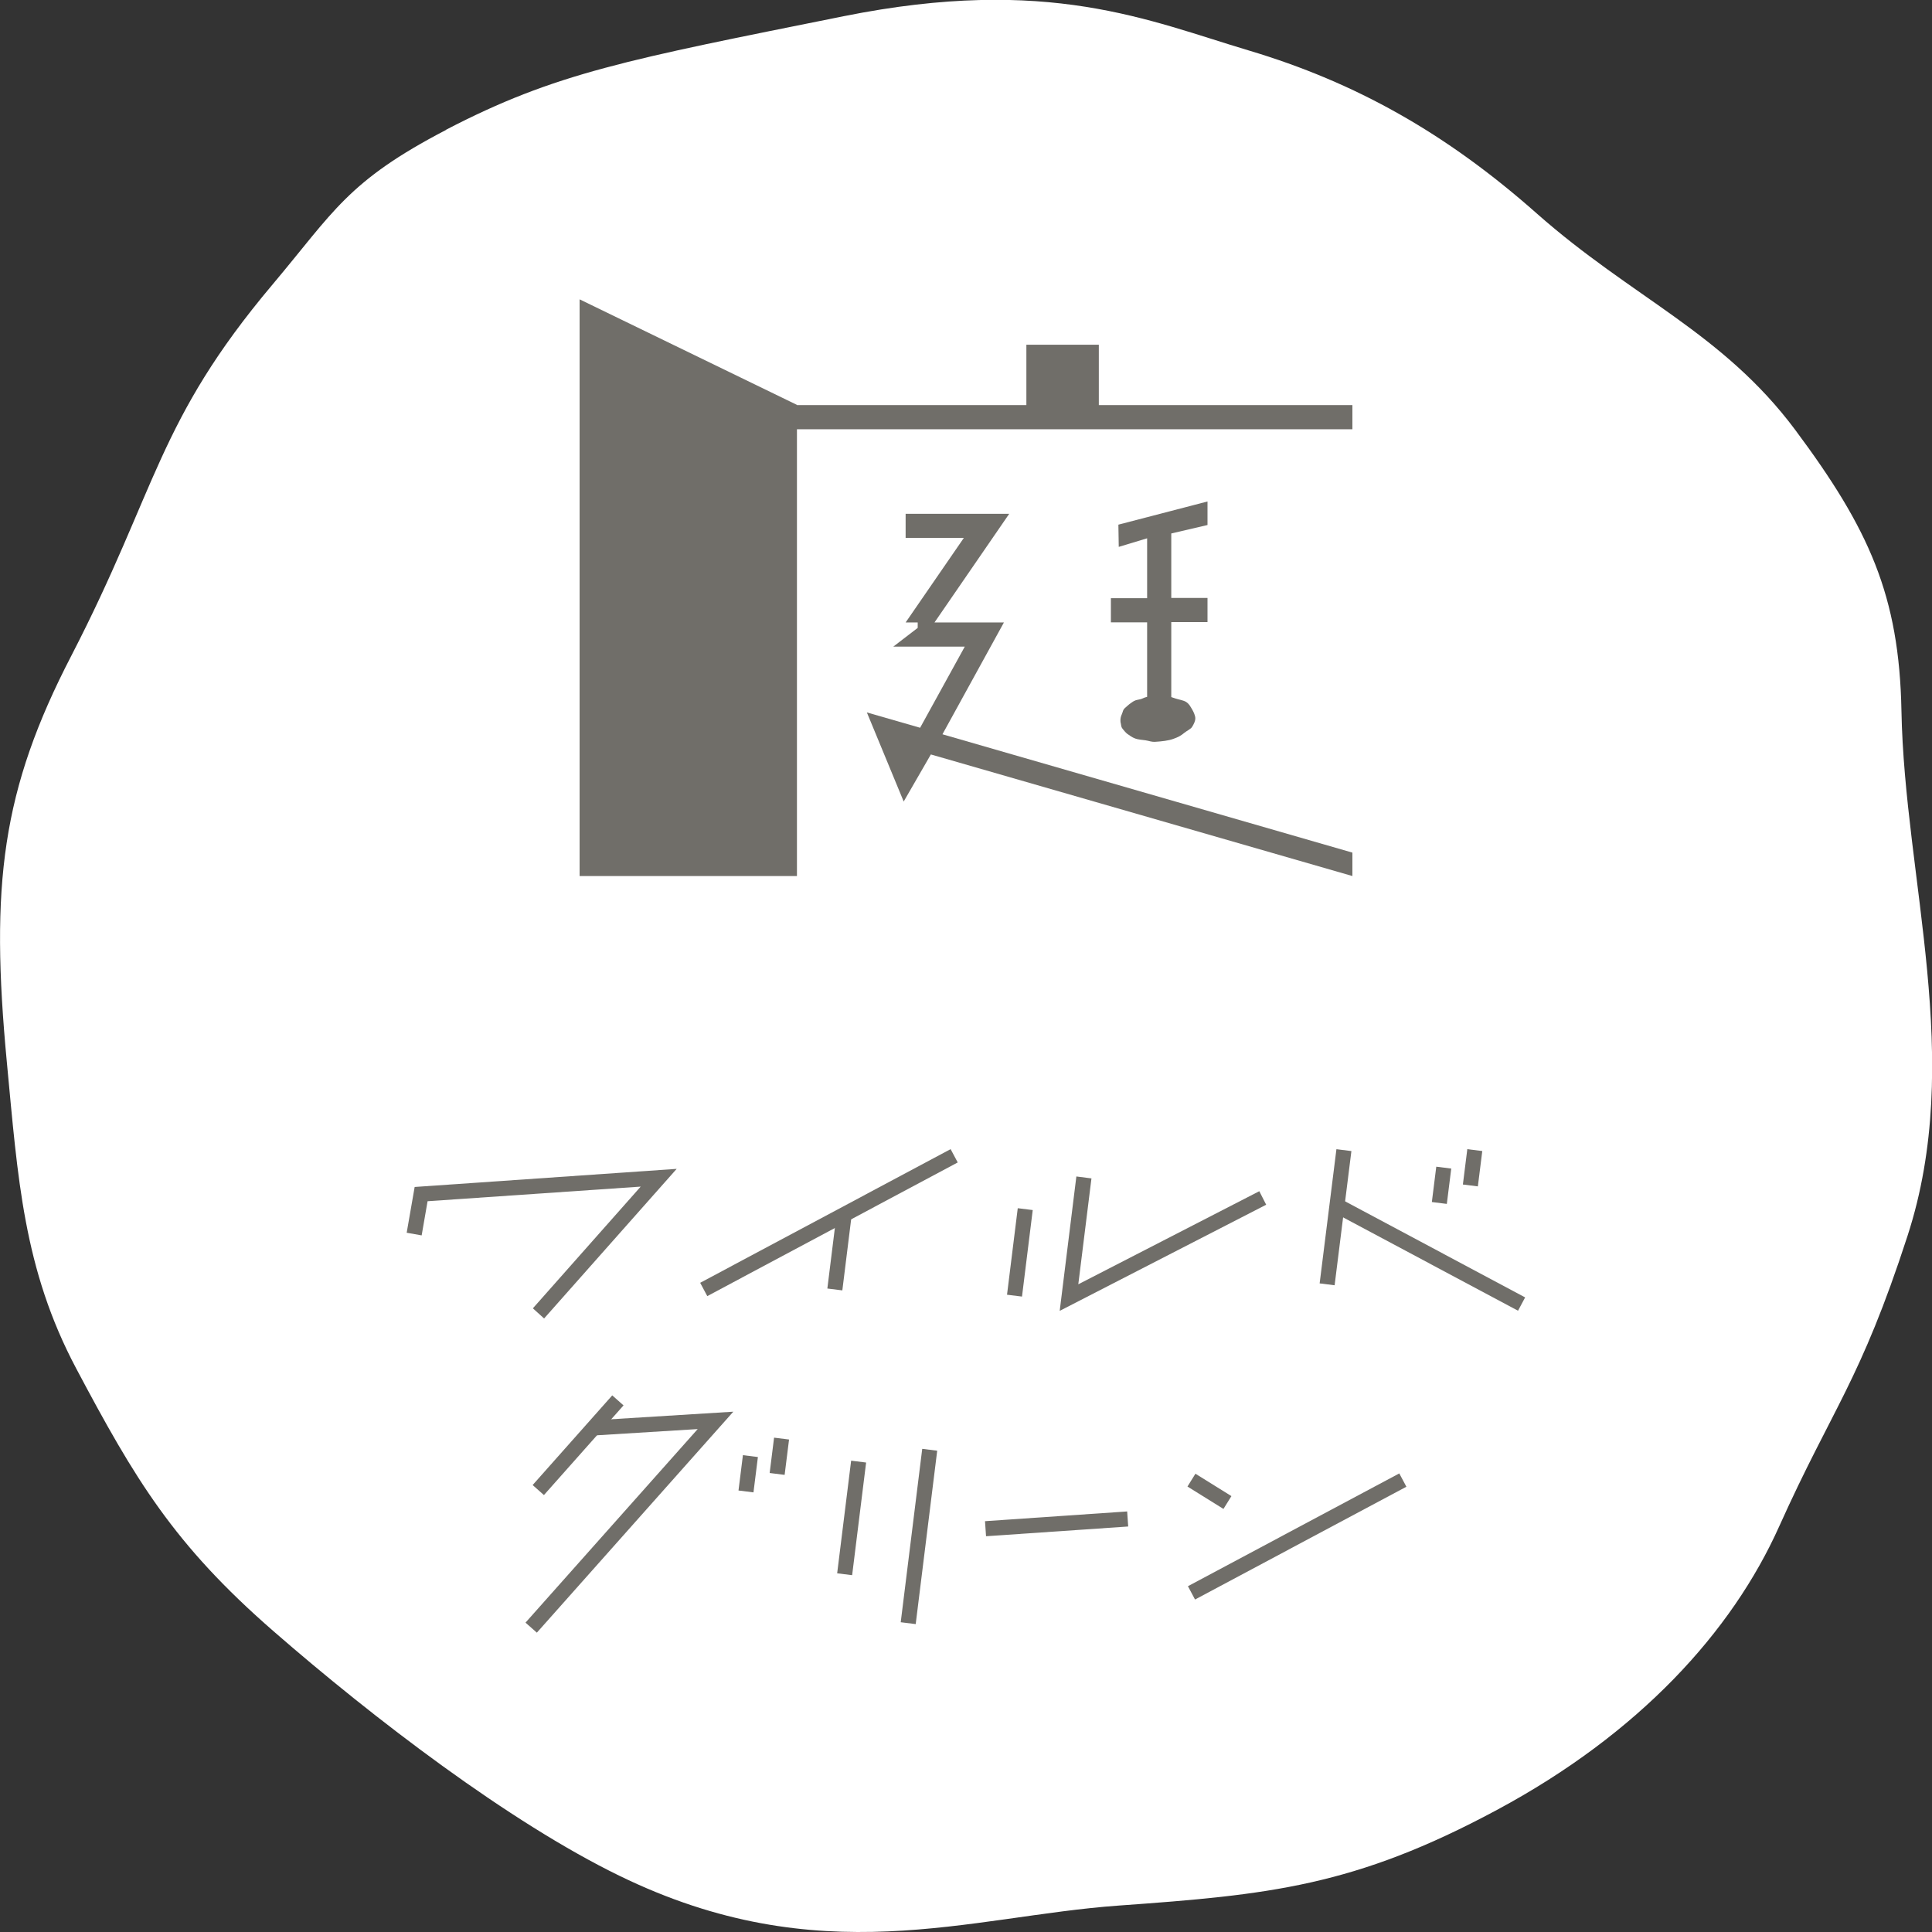 <?xml version="1.0" encoding="UTF-8"?><svg id="uuid-67ad6b8a-39c4-4220-8a7c-cc35380f5e38" xmlns="http://www.w3.org/2000/svg" viewBox="0 0 160 160"><rect x="0" y="0" width="160" height="160" fill="#333333" stroke="none"/><g id="uuid-8df114de-05ab-4e81-8dbe-14e1bc05c369"><path d="M36.94,10.76c-8.17,4.25-9.3,6.78-14.36,12.79-9.58,11.37-9.52,16.9-16.67,30.75C.15,65.42-.83,73.25.57,88c.91,9.56,1.36,17.08,5.74,25.33,4.87,9.18,8.08,14.57,16.34,21.76,8.29,7.22,19.52,15.81,28.64,20.25,16.63,8.11,28.94,3.36,41.37,2.47s19.51-1.58,31.31-7.92c11.79-6.33,19.46-14.76,23.37-23.47,4.43-9.86,6.71-11.99,10.63-24.06,4.75-14.6-.24-29.52-.5-43.48-.18-9.56-2.69-15.08-8.79-23.27-6.02-8.07-13.49-10.93-21.41-17.93-7.51-6.65-15.01-10.86-23.85-13.5-8.26-2.46-16.61-6.24-33.54-2.84-17.91,3.6-23.87,4.69-32.93,9.4Z" style="fill:#fff; stroke-width:0px;"/><polygon points="91 33.55 91 28.55 88.12 28.55 86.3 28.55 85 28.55 85 33.55 66 33.55 66 33.53 48 24.79 48 72.55 66 72.55 66 35.55 112 35.55 112 33.55 91 33.55" style="fill:#706e69; stroke-width:0px;"/><polygon points="83.14 51.55 77.39 51.55 83.58 42.55 75 42.55 75 44.55 79.82 44.55 75 51.55 76 51.55 76 52 73.98 53.55 79.9 53.55 76.2 60.27 71.79 59 74.84 66.38 77.09 62.48 112 72.55 112 70.61 78.05 60.81 83.14 51.55" style="fill:#706e69; stroke-width:0px;"/><path d="M100,43.51v-1.98l-7.38,1.92.03,1.84,2.35-.71v4.96h-3v2h3v6.17s-.04.02-.07.02c-.15.03-.32.13-.46.17-.09.03-.34.06-.43.1-.23.09-.23.13-.42.25-.11.07-.35.29-.44.37-.2.17-.18.32-.27.52-.09.18-.13.38-.12.57,0,.07.01.13.03.2.04.18.02.29.15.45.1.12.24.3.38.41.19.13.41.3.66.39.23.09.59.11.86.15.34.05.47.15.85.12.48-.03,1.05-.09,1.45-.24.4-.14.64-.27.91-.5.18-.15.55-.32.65-.5.13-.22.27-.47.26-.72,0-.19-.14-.51-.24-.68-.14-.23-.26-.5-.54-.67-.22-.13-.57-.18-.85-.27-.19-.06-.36-.12-.36-.12v-6.21h3v-2h-3v-5.34l3-.7Z" style="fill:#706e69; stroke-width:0px;"/><polygon points="45.06 109.19 44.13 108.35 53.06 98.27 35.41 99.48 34.92 102.31 33.68 102.09 34.34 98.3 56.04 96.8 45.06 109.19" style="fill:#706e69; stroke-width:0px;"/><rect x="56.9" y="100.62" width="23.51" height="1.25" transform="translate(-39.59 44.26) rotate(-28.09)" style="fill:#706e69; stroke-width:0px;"/><rect x="66.48" y="103.14" width="6.08" height="1.25" transform="translate(-42.02 159.99) rotate(-82.93)" style="fill:#706e69; stroke-width:0px;"/><rect x="80.85" y="103.09" width="7.22" height="1.25" transform="translate(-28.86 174.77) rotate(-82.93)" style="fill:#706e69; stroke-width:0px;"/><polygon points="87.76 108.56 89.14 97.43 90.39 97.59 89.3 106.36 104.29 98.65 104.86 99.77 87.76 108.56" style="fill:#706e69; stroke-width:0px;"/><rect x="117.61" y="95.03" width="1.25" height="17.64" transform="translate(-29.05 159.28) rotate(-61.92)" style="fill:#706e69; stroke-width:0px;"/><rect x="104.99" y="100.17" width="11.2" height="1.25" transform="translate(-3.14 198.03) rotate(-82.87)" style="fill:#706e69; stroke-width:0px;"/><rect x="117.9" y="97.53" width="2.95" height="1.25" transform="translate(7.17 204.43) rotate(-82.87)" style="fill:#706e69; stroke-width:0px;"/><rect x="120.47" y="96.07" width="2.95" height="1.25" transform="translate(10.87 205.71) rotate(-82.87)" style="fill:#706e69; stroke-width:0px;"/><rect x="65.82" y="125.08" width="9.4" height="1.25" transform="translate(-62.9 180.22) rotate(-82.93)" style="fill:#706e69; stroke-width:0px;"/><rect x="68.87" y="126.61" width="14.47" height="1.25" transform="translate(-59.53 187.11) rotate(-82.93)" style="fill:#706e69; stroke-width:0px;"/><rect x="81.6" y="125.58" width="11.8" height="1.25" transform="translate(-8.42 6.27) rotate(-3.92)" style="fill:#706e69; stroke-width:0px;"/><rect x="97.51" y="126.61" width="19.84" height="1.25" transform="translate(-47.26 65.58) rotate(-28.09)" style="fill:#706e69; stroke-width:0px;"/><rect x="99.54" y="121.74" width="1.25" height="3.51" transform="translate(-57.61 143.31) rotate(-58.11)" style="fill:#706e69; stroke-width:0px;"/><rect x="60.49" y="121.41" width="2.95" height="1.25" transform="translate(-66.82 168.39) rotate(-82.87)" style="fill:#706e69; stroke-width:0px;"/><rect x="63.06" y="119.96" width="2.95" height="1.25" transform="translate(-63.12 169.67) rotate(-82.87)" style="fill:#706e69; stroke-width:0px;"/><polygon points="44.46 135.21 43.52 134.38 57.78 118.35 49.2 118.88 49.12 117.63 60.73 116.91 44.46 135.21" style="fill:#706e69; stroke-width:0px;"/><rect x="42.92" y="119.05" width="9.93" height="1.25" transform="translate(-73.41 76.04) rotate(-48.4)" style="fill:#706e69; stroke-width:0px;"/></g></svg>